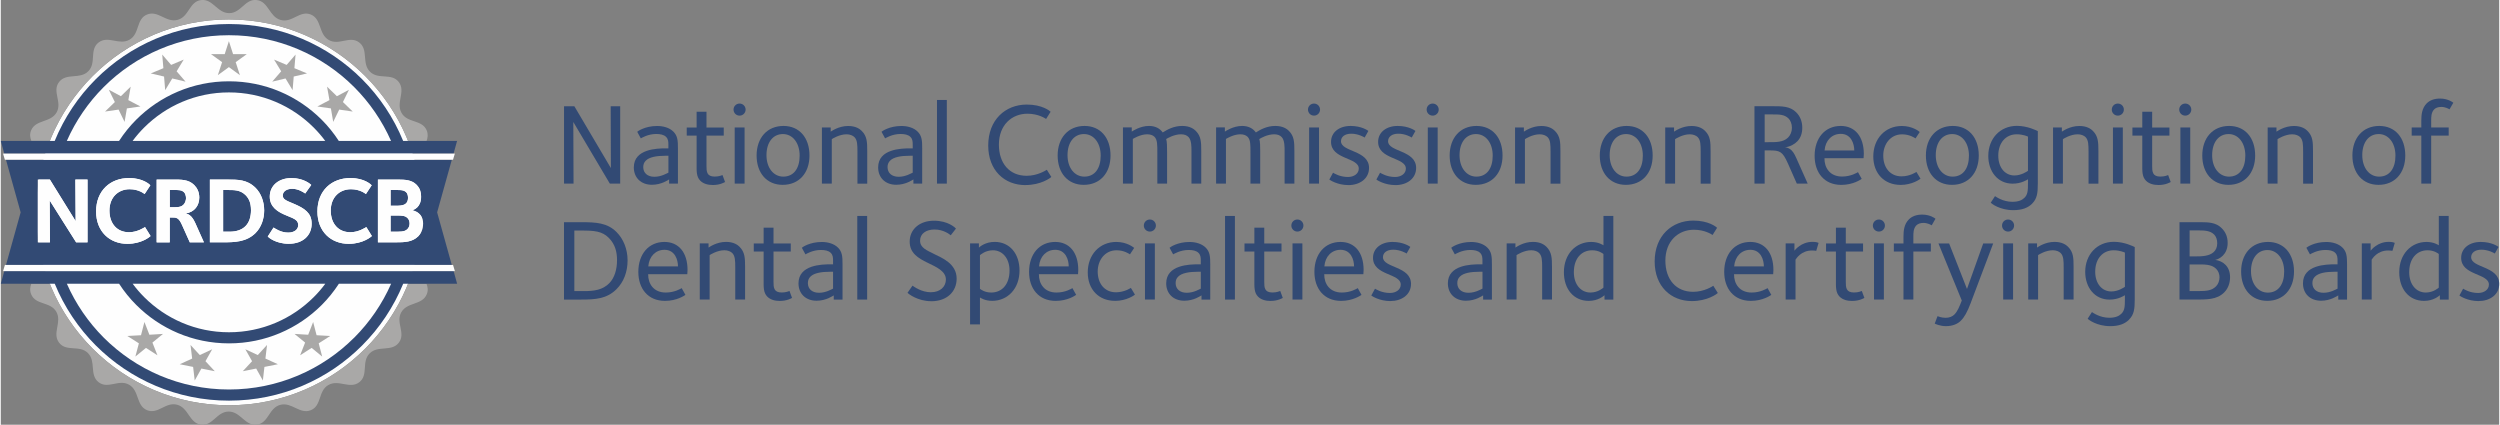 <svg
   xmlns:rdf="http://www.w3.org/1999/02/22-rdf-syntax-ns#"
   xmlns:svg="http://www.w3.org/2000/svg"
   xmlns="http://www.w3.org/2000/svg"
   xml:space="preserve"
   width="2.072in"
   height="0.352in"
   version="1.1"
   style="shape-rendering:geometricPrecision; text-rendering:geometricPrecision; image-rendering:optimizeQuality; fill-rule:evenodd; clip-rule:evenodd"
   viewBox="0 0 625.09 106.26">
 <rect x="0" y="0" width="625.09" height="106.26" fill="#808080" stroke="none"/>
 <defs
   id="defs4">
  <style
   type="text/css"
   id="style2">
   <![CDATA[
    .fil1 {fill:#FEFEFE}
    .fil2 {fill:#A9A8A7}
    .fil4 {fill:#FEFEFE;fill-rule:nonzero}
    .fil3 {fill:#A9A8A7;fill-rule:nonzero}
    .fil0 {fill:#324A74;fill-rule:nonzero}
   ]]>
  </style>
 </defs>
 <g
   id="Layer_x0020_1">
  <g
   id="_2867111294960">
   <polygon
   class="fil0"
   points="152.38,45.94 143.24,30.52 143.3,45.94 140.92,45.94 140.92,26.58 143.5,26.58 152.64,42.05 152.59,26.58 154.97,26.58 154.97,45.94 "
   id="polygon7" />
   <path
   class="fil0"
   d="M167.04 38.97c-0.35,0 -0.73,0 -0.73,0 -2.23,0 -4.03,0.32 -4.93,1.22 -0.43,0.44 -0.64,0.93 -0.64,1.63 0,1.42 1.02,2.41 2.79,2.41 1.74,0 3.19,-0.9 3.51,-1.04l0 -4.21zm0.17 6.97l0 -1.05c-0.17,0.09 -1.89,1.34 -4.3,1.34 -2.73,0 -4.53,-1.77 -4.53,-4.35 0,-4.64 5.83,-4.76 8.01,-4.76l0.64 0 0 -0.9c0,-0.78 -0.03,-1.42 -0.58,-1.97 -0.55,-0.55 -1.45,-0.73 -2.46,-0.73 -2.06,0 -3.66,0.99 -3.86,1.1l-0.9 -1.65c0.15,-0.15 1.97,-1.45 4.99,-1.45 1.54,0 3.08,0.43 4.07,1.42 1.04,1.05 1.13,2.23 1.13,4.18l0 8.82 -2.21 0z"
   id="path9" />
   <path
   class="fil0"
   d="M178.18 46.29c-1.28,0 -2.41,-0.32 -3.16,-1.07 -1.02,-1.02 -0.93,-2.44 -0.93,-4.12l0 -7.17 -2.47 0 0 -2.03 2.47 0 0 -3.95 2.47 0 0 3.95 4.32 0 0 2.03 -4.32 0 0 7.58c0,1.42 0.06,2.67 2.06,2.67 1.13,0 1.83,-0.35 1.95,-0.38l0.64 1.74c-0.17,0.09 -1.28,0.75 -3.02,0.75z"
   id="path11" />
   <path
   class="fil0"
   d="M183.62 45.94l0 -14.05 2.47 0 0 14.05 -2.47 0zm1.22 -17.01c-0.84,0 -1.51,-0.67 -1.51,-1.51 0,-0.84 0.67,-1.51 1.51,-1.51 0.84,0 1.51,0.67 1.51,1.51 0,0.84 -0.67,1.51 -1.51,1.51z"
   id="path13" />
   <path
   class="fil0"
   d="M195.69 33.54c-2.53,0 -4.12,2.12 -4.12,5.28 0,3.22 1.8,5.37 4.21,5.37 2.61,0 4.09,-2.06 4.09,-5.25 0,-3.22 -1.77,-5.4 -4.18,-5.4zm-0.06 12.71c-3.92,0 -6.53,-2.9 -6.53,-7.34 0,-4.41 2.64,-7.4 6.73,-7.4 3.92,0 6.5,2.9 6.5,7.4 0,4.41 -2.64,7.34 -6.71,7.34z"
   id="path15" />
   <path
   class="fil0"
   d="M214.33 45.94l0 -7.98c0,-1.77 -0.03,-2.93 -0.76,-3.66 -0.38,-0.38 -1.1,-0.7 -1.97,-0.7 -1.8,0 -3.57,1.13 -3.69,1.22l0 11.12 -2.47 0 0 -14.05 2.2 0 0 1.05c0.23,-0.14 2,-1.42 4.38,-1.42 1.94,0 2.93,0.78 3.37,1.22 1.34,1.33 1.39,2.79 1.39,5.05l0 8.16 -2.47 0z"
   id="path17" />
   <path
   class="fil0"
   d="M228.16 38.97c-0.35,0 -0.73,0 -0.73,0 -2.23,0 -4.03,0.32 -4.93,1.22 -0.43,0.44 -0.64,0.93 -0.64,1.63 0,1.42 1.02,2.41 2.79,2.41 1.74,0 3.19,-0.9 3.51,-1.04l0 -4.21zm0.17 6.97l0 -1.05c-0.17,0.09 -1.89,1.34 -4.29,1.34 -2.73,0 -4.53,-1.77 -4.53,-4.35 0,-4.64 5.83,-4.76 8.01,-4.76l0.64 0 0 -0.9c0,-0.78 -0.03,-1.42 -0.58,-1.97 -0.55,-0.55 -1.45,-0.73 -2.47,-0.73 -2.06,0 -3.66,0.99 -3.86,1.1l-0.9 -1.65c0.15,-0.15 1.97,-1.45 4.99,-1.45 1.54,0 3.08,0.43 4.06,1.42 1.05,1.05 1.13,2.23 1.13,4.18l0 8.82 -2.21 0z"
   id="path19" />
   <polygon
   class="fil0"
   points="234.23,45.94 236.69,45.94 236.69,25.01 234.23,25.01 "
   id="polygon21" />
   <path
   class="fil0"
   d="M256.34 46.31c-5.2,0 -9.29,-3.66 -9.29,-9.9 0,-6.47 4.32,-10.25 9.66,-10.25 3.83,0 5.72,1.57 5.95,1.8l-1.13 1.8c-0.23,-0.15 -1.94,-1.31 -4.67,-1.31 -3.95,0 -7.14,2.87 -7.14,7.72 0,4.73 2.67,7.81 6.94,7.81 2.79,0 4.85,-1.39 5.05,-1.51l1.13 1.8c-0.2,0.23 -2.58,2.03 -6.5,2.03z"
   id="path23" />
   <path
   class="fil0"
   d="M271.01 33.54c-2.52,0 -4.12,2.12 -4.12,5.28 0,3.22 1.8,5.37 4.21,5.37 2.61,0 4.09,-2.06 4.09,-5.25 0,-3.22 -1.77,-5.4 -4.18,-5.4zm-0.06 12.71c-3.92,0 -6.53,-2.9 -6.53,-7.34 0,-4.41 2.64,-7.4 6.73,-7.4 3.92,0 6.5,2.9 6.5,7.4 0,4.41 -2.64,7.34 -6.7,7.34z"
   id="path25" />
   <path
   class="fil0"
   d="M297.9 45.94l0 -8.21c0,-0.87 0.03,-2.61 -0.7,-3.4 -0.43,-0.49 -1.07,-0.73 -1.92,-0.73 -1.71,0 -3.4,0.99 -3.71,1.19 0.23,0.61 0.23,2.15 0.23,3.28l0 7.87 -2.44 0 0 -7.78c0,-1.89 0.03,-3.16 -0.7,-3.92 -0.38,-0.38 -0.99,-0.64 -1.83,-0.64 -1.71,0 -3.4,1.05 -3.6,1.16l0 11.17 -2.47 0 0 -14.05 2.2 0 0 1.05c0.17,-0.12 2.09,-1.42 4.3,-1.42 1.77,0 2.81,0.75 3.45,1.63 1.16,-0.73 2.76,-1.63 4.88,-1.63 1.94,0 2.93,0.78 3.37,1.22 1.34,1.33 1.39,2.79 1.39,5.05l0 8.16 -2.47 0z"
   id="path27" />
   <path
   class="fil0"
   d="M321.2 45.94l0 -8.21c0,-0.87 0.03,-2.61 -0.7,-3.4 -0.43,-0.49 -1.07,-0.73 -1.92,-0.73 -1.71,0 -3.4,0.99 -3.71,1.19 0.23,0.61 0.23,2.15 0.23,3.28l0 7.87 -2.44 0 0 -7.78c0,-1.89 0.03,-3.16 -0.7,-3.92 -0.38,-0.38 -0.99,-0.64 -1.83,-0.64 -1.71,0 -3.4,1.05 -3.6,1.16l0 11.17 -2.47 0 0 -14.05 2.2 0 0 1.05c0.17,-0.12 2.09,-1.42 4.3,-1.42 1.77,0 2.82,0.75 3.45,1.63 1.16,-0.73 2.76,-1.63 4.88,-1.63 1.94,0 2.93,0.78 3.37,1.22 1.34,1.33 1.39,2.79 1.39,5.05l0 8.16 -2.46 0z"
   id="path29" />
   <path
   class="fil0"
   d="M327.34 45.94l0 -14.05 2.47 0 0 14.05 -2.47 0zm1.22 -17.01c-0.84,0 -1.51,-0.67 -1.51,-1.51 0,-0.84 0.67,-1.51 1.51,-1.51 0.84,0 1.51,0.67 1.51,1.51 0,0.84 -0.67,1.51 -1.51,1.51z"
   id="path31" />
   <path
   class="fil0"
   d="M337.21 46.31c-2.79,0 -4.64,-1.25 -4.82,-1.39l0.93 -1.71c0.29,0.17 1.71,1.07 3.74,1.07 1.51,0 2.7,-0.84 2.7,-2.09 0,-2.87 -6.94,-2.23 -6.94,-6.7 0,-2.38 2.03,-3.98 4.9,-3.98 2.73,0 4.3,1.13 4.44,1.25l-0.93 1.65c-0.17,-0.12 -1.63,-0.96 -3.34,-0.96 -1.71,0 -2.58,0.84 -2.58,1.89 0,2.7 7.02,2.2 7.02,6.67 0,2.73 -2.38,4.3 -5.14,4.3z"
   id="path33" />
   <path
   class="fil0"
   d="M348.98 46.31c-2.79,0 -4.64,-1.25 -4.82,-1.39l0.93 -1.71c0.29,0.17 1.71,1.07 3.75,1.07 1.51,0 2.7,-0.84 2.7,-2.09 0,-2.87 -6.94,-2.23 -6.94,-6.7 0,-2.38 2.03,-3.98 4.9,-3.98 2.73,0 4.3,1.13 4.44,1.25l-0.93 1.65c-0.17,-0.12 -1.63,-0.96 -3.34,-0.96 -1.71,0 -2.58,0.84 -2.58,1.89 0,2.7 7.02,2.2 7.02,6.67 0,2.73 -2.38,4.3 -5.14,4.3z"
   id="path35" />
   <path
   class="fil0"
   d="M357.03 45.94l0 -14.05 2.47 0 0 14.05 -2.47 0zm1.22 -17.01c-0.84,0 -1.51,-0.67 -1.51,-1.51 0,-0.84 0.67,-1.51 1.51,-1.51 0.84,0 1.51,0.67 1.51,1.51 0,0.84 -0.67,1.51 -1.51,1.51z"
   id="path37" />
   <path
   class="fil0"
   d="M369.09 33.54c-2.52,0 -4.12,2.12 -4.12,5.28 0,3.22 1.8,5.37 4.21,5.37 2.61,0 4.09,-2.06 4.09,-5.25 0,-3.22 -1.77,-5.4 -4.18,-5.4zm-0.06 12.71c-3.92,0 -6.53,-2.9 -6.53,-7.34 0,-4.41 2.64,-7.4 6.73,-7.4 3.92,0 6.5,2.9 6.5,7.4 0,4.41 -2.64,7.34 -6.71,7.34z"
   id="path39" />
   <path
   class="fil0"
   d="M387.74 45.94l0 -7.98c0,-1.77 -0.03,-2.93 -0.75,-3.66 -0.38,-0.38 -1.1,-0.7 -1.97,-0.7 -1.8,0 -3.57,1.13 -3.69,1.22l0 11.12 -2.47 0 0 -14.05 2.21 0 0 1.05c0.23,-0.14 2,-1.42 4.38,-1.42 1.95,0 2.93,0.78 3.37,1.22 1.33,1.33 1.39,2.79 1.39,5.05l0 8.16 -2.47 0z"
   id="path41" />
   <path
   class="fil0"
   d="M406.65 33.54c-2.52,0 -4.12,2.12 -4.12,5.28 0,3.22 1.8,5.37 4.21,5.37 2.61,0 4.09,-2.06 4.09,-5.25 0,-3.22 -1.77,-5.4 -4.18,-5.4zm-0.06 12.71c-3.92,0 -6.53,-2.9 -6.53,-7.34 0,-4.41 2.64,-7.4 6.73,-7.4 3.92,0 6.5,2.9 6.5,7.4 0,4.41 -2.64,7.34 -6.71,7.34z"
   id="path43" />
   <path
   class="fil0"
   d="M425.3 45.94l0 -7.98c0,-1.77 -0.03,-2.93 -0.75,-3.66 -0.38,-0.38 -1.1,-0.7 -1.97,-0.7 -1.8,0 -3.57,1.13 -3.68,1.22l0 11.12 -2.47 0 0 -14.05 2.21 0 0 1.05c0.23,-0.14 2,-1.42 4.38,-1.42 1.94,0 2.93,0.78 3.37,1.22 1.34,1.33 1.39,2.79 1.39,5.05l0 8.16 -2.47 0z"
   id="path45" />
   <path
   class="fil0"
   d="M447.29 29.65c-1.04,-1.04 -2.41,-1.02 -3.98,-1.02l-2 0 0 6.94 0.9 0c1.86,0 3.74,0.06 4.96,-1.16 0.61,-0.61 0.96,-1.51 0.96,-2.44 0,-1.04 -0.41,-1.89 -0.84,-2.32zm2.06 16.28l-2.23 -5.05c-1.34,-2.99 -1.97,-3.25 -4.59,-3.25l-1.22 0 0 8.3 -2.55 0 0 -19.36 4.3 0c2.58,0 4.59,-0.03 6.15,1.54 0.96,0.96 1.51,2.24 1.51,3.86 0,1.34 -0.38,2.47 -1.19,3.34 -0.7,0.75 -1.83,1.39 -3.11,1.54 0.64,0.03 1.28,0.41 1.65,0.79 0.58,0.58 0.99,1.51 1.51,2.7l2.5 5.6 -2.73 0z"
   id="path47" />
   <path
   class="fil0"
   d="M460.36 33.49c-2.21,0 -3.86,1.63 -4.06,4.15l7.43 0c0,-1.63 -0.76,-4.15 -3.37,-4.15zm5.69 6.09l-9.78 0c-0.03,2.41 1.36,4.59 4.41,4.59 2.2,0 3.72,-0.96 3.98,-1.1l0.93 1.68c-0.23,0.17 -2.15,1.51 -5.11,1.51 -4.27,0 -6.67,-3.08 -6.67,-7.26 0,-4.47 2.61,-7.49 6.53,-7.49 3.54,0 5.78,2.61 5.78,7.02 0,0.29 -0.06,0.78 -0.06,1.04z"
   id="path49" />
   <path
   class="fil0"
   d="M475.31 46.26c-4.03,0 -6.82,-2.82 -6.82,-7.11 0,-4.47 2.99,-7.63 7.14,-7.63 2.64,0 4.33,1.34 4.47,1.51l-1.05 1.6c-0.26,-0.17 -1.48,-1.02 -3.37,-1.02 -2.87,0 -4.7,2.44 -4.7,5.31 0,3.11 1.8,5.2 4.56,5.2 2.12,0 3.63,-1.05 3.74,-1.1l1.02 1.68c-0.09,0.12 -2.09,1.57 -4.99,1.57z"
   id="path51" />
   <path
   class="fil0"
   d="M488.24 33.54c-2.53,0 -4.12,2.12 -4.12,5.28 0,3.22 1.8,5.37 4.21,5.37 2.61,0 4.09,-2.06 4.09,-5.25 0,-3.22 -1.77,-5.4 -4.18,-5.4zm-0.06 12.71c-3.92,0 -6.53,-2.9 -6.53,-7.34 0,-4.41 2.64,-7.4 6.73,-7.4 3.92,0 6.5,2.9 6.5,7.4 0,4.41 -2.64,7.34 -6.7,7.34z"
   id="path53" />
   <path
   class="fil0"
   d="M507.19 34.18c-0.2,-0.09 -1.28,-0.58 -2.82,-0.58 -2.73,0 -4.61,2.12 -4.61,5.34 0,3.02 1.71,4.96 4.03,4.96 1.77,0 3.22,-1.05 3.4,-1.16l0 -8.56zm1.07 16.75c-1.1,1.1 -2.58,1.65 -4.76,1.65 -3.37,0 -5.45,-1.65 -5.63,-1.86l1.07 -1.65c0.2,0.12 1.95,1.42 4.33,1.42 1.54,0 2.41,-0.41 2.99,-0.96 0.87,-0.81 0.93,-1.83 0.93,-3.66l0 -1.02c-0.23,0.15 -1.69,1.1 -3.83,1.1 -3.77,0 -6.1,-3.08 -6.1,-6.94 0,-4.3 2.93,-7.52 7.17,-7.52 2.64,0 4.9,1.16 5.22,1.31l0 13.18c0,2.29 -0.17,3.71 -1.39,4.93z"
   id="path55" />
   <path
   class="fil0"
   d="M522.34 45.94l0 -7.98c0,-1.77 -0.03,-2.93 -0.75,-3.66 -0.38,-0.38 -1.1,-0.7 -1.97,-0.7 -1.8,0 -3.57,1.13 -3.69,1.22l0 11.12 -2.47 0 0 -14.05 2.21 0 0 1.05c0.23,-0.14 2,-1.42 4.38,-1.42 1.95,0 2.93,0.78 3.37,1.22 1.33,1.33 1.39,2.79 1.39,5.05l0 8.16 -2.47 0z"
   id="path57" />
   <path
   class="fil0"
   d="M528.45 45.94l0 -14.05 2.47 0 0 14.05 -2.47 0zm1.22 -17.01c-0.84,0 -1.51,-0.67 -1.51,-1.51 0,-0.84 0.67,-1.51 1.51,-1.51 0.84,0 1.51,0.67 1.51,1.51 0,0.84 -0.67,1.51 -1.51,1.51z"
   id="path59" />
   <path
   class="fil0"
   d="M539.88 46.29c-1.28,0 -2.41,-0.32 -3.16,-1.07 -1.02,-1.02 -0.93,-2.44 -0.93,-4.12l0 -7.17 -2.47 0 0 -2.03 2.47 0 0 -3.95 2.47 0 0 3.95 4.32 0 0 2.03 -4.32 0 0 7.58c0,1.42 0.06,2.67 2.06,2.67 1.13,0 1.83,-0.35 1.94,-0.38l0.64 1.74c-0.17,0.09 -1.28,0.75 -3.02,0.75z"
   id="path61" />
   <path
   class="fil0"
   d="M545.32 45.94l0 -14.05 2.47 0 0 14.05 -2.47 0zm1.22 -17.01c-0.84,0 -1.51,-0.67 -1.51,-1.51 0,-0.84 0.67,-1.51 1.51,-1.51 0.84,0 1.51,0.67 1.51,1.51 0,0.84 -0.67,1.51 -1.51,1.51z"
   id="path63" />
   <path
   class="fil0"
   d="M557.39 33.54c-2.53,0 -4.12,2.12 -4.12,5.28 0,3.22 1.8,5.37 4.21,5.37 2.61,0 4.09,-2.06 4.09,-5.25 0,-3.22 -1.77,-5.4 -4.18,-5.4zm-0.06 12.71c-3.92,0 -6.53,-2.9 -6.53,-7.34 0,-4.41 2.64,-7.4 6.73,-7.4 3.92,0 6.5,2.9 6.5,7.4 0,4.41 -2.64,7.34 -6.7,7.34z"
   id="path65" />
   <path
   class="fil0"
   d="M576.03 45.94l0 -7.98c0,-1.77 -0.03,-2.93 -0.75,-3.66 -0.38,-0.38 -1.1,-0.7 -1.97,-0.7 -1.8,0 -3.57,1.13 -3.68,1.22l0 11.12 -2.47 0 0 -14.05 2.2 0 0 1.05c0.23,-0.14 2,-1.42 4.38,-1.42 1.94,0 2.93,0.78 3.37,1.22 1.34,1.33 1.39,2.79 1.39,5.05l0 8.16 -2.47 0z"
   id="path67" />
   <path
   class="fil0"
   d="M594.95 33.54c-2.53,0 -4.12,2.12 -4.12,5.28 0,3.22 1.8,5.37 4.21,5.37 2.61,0 4.09,-2.06 4.09,-5.25 0,-3.22 -1.77,-5.4 -4.18,-5.4zm-0.06 12.71c-3.92,0 -6.53,-2.9 -6.53,-7.34 0,-4.41 2.64,-7.4 6.73,-7.4 3.92,0 6.5,2.9 6.5,7.4 0,4.41 -2.64,7.34 -6.7,7.34z"
   id="path69" />
   <path
   class="fil0"
   d="M612.66 27.36c-0.17,-0.12 -1.05,-0.61 -2.06,-0.61 -0.81,0 -1.42,0.23 -1.83,0.67 -0.7,0.75 -0.7,1.92 -0.7,2.73l0 1.74 4.38 0 0 2.03 -4.38 0 0 12.02 -2.47 0 0 -12.02 -2.41 0 0 -2.03 2.41 0 0 -1.71c0,-1.54 0.17,-3.13 1.36,-4.33 0.75,-0.75 1.86,-1.19 3.31,-1.19 1.97,0 3.19,0.9 3.34,1.05l-0.96 1.65z"
   id="path71" />
   <path
   class="fil0"
   d="M152.12 59.51c-1.68,-1.68 -3.6,-1.83 -6.94,-1.83l-1.68 0 0 15.15 2.41 0c2.58,0 4.67,-0.29 6.33,-1.97 1.31,-1.34 1.94,-3.42 1.94,-5.78 0,-1.97 -0.44,-3.95 -2.06,-5.57zm1.94 12.83c-2.44,2.44 -5.31,2.61 -8.91,2.61l-4.24 0 0 -19.36 4.27 0c3.74,0 6.56,0.14 8.88,2.47 1.71,1.71 2.76,4.27 2.76,7.08 0,2.93 -0.99,5.43 -2.76,7.2z"
   id="path73" />
   <path
   class="fil0"
   d="M166.06 62.5c-2.2,0 -3.86,1.63 -4.06,4.15l7.43 0c0,-1.63 -0.75,-4.15 -3.37,-4.15zm5.69 6.1l-9.78 0c-0.03,2.41 1.36,4.59 4.41,4.59 2.21,0 3.71,-0.96 3.98,-1.1l0.93 1.68c-0.23,0.17 -2.15,1.51 -5.11,1.51 -4.27,0 -6.67,-3.08 -6.67,-7.26 0,-4.47 2.61,-7.49 6.53,-7.49 3.54,0 5.78,2.61 5.78,7.02 0,0.29 -0.06,0.78 -0.06,1.04z"
   id="path75" />
   <path
   class="fil0"
   d="M183.76 74.95l0 -7.98c0,-1.77 -0.03,-2.93 -0.75,-3.66 -0.38,-0.38 -1.1,-0.7 -1.97,-0.7 -1.8,0 -3.57,1.13 -3.69,1.22l0 11.12 -2.47 0 0 -14.05 2.2 0 0 1.04c0.23,-0.14 2,-1.42 4.38,-1.42 1.94,0 2.93,0.78 3.37,1.22 1.33,1.33 1.39,2.79 1.39,5.05l0 8.16 -2.47 0z"
   id="path77" />
   <path
   class="fil0"
   d="M194.95 75.3c-1.28,0 -2.41,-0.32 -3.16,-1.07 -1.02,-1.02 -0.93,-2.44 -0.93,-4.12l0 -7.17 -2.47 0 0 -2.03 2.47 0 0 -3.95 2.47 0 0 3.95 4.32 0 0 2.03 -4.32 0 0 7.57c0,1.42 0.06,2.67 2.06,2.67 1.13,0 1.83,-0.35 1.94,-0.38l0.64 1.74c-0.17,0.09 -1.28,0.75 -3.02,0.75z"
   id="path79" />
   <path
   class="fil0"
   d="M208.23 67.99c-0.35,0 -0.73,0 -0.73,0 -2.23,0 -4.03,0.32 -4.93,1.22 -0.43,0.43 -0.64,0.93 -0.64,1.63 0,1.42 1.02,2.41 2.79,2.41 1.74,0 3.19,-0.9 3.51,-1.04l0 -4.21zm0.17 6.96l0 -1.05c-0.17,0.09 -1.89,1.34 -4.29,1.34 -2.73,0 -4.53,-1.77 -4.53,-4.35 0,-4.64 5.83,-4.76 8.01,-4.76l0.64 0 0 -0.9c0,-0.78 -0.03,-1.42 -0.58,-1.97 -0.55,-0.55 -1.45,-0.72 -2.47,-0.72 -2.06,0 -3.66,0.99 -3.86,1.1l-0.9 -1.65c0.14,-0.15 1.97,-1.45 4.99,-1.45 1.54,0 3.08,0.44 4.06,1.42 1.05,1.05 1.13,2.23 1.13,4.18l0 8.82 -2.21 0z"
   id="path81" />
   <polygon
   class="fil0"
   points="214.29,74.95 216.76,74.95 216.76,54.03 214.29,54.03 "
   id="polygon83" />
   <path
   class="fil0"
   d="M232.8 75.36c-3.42,0 -5.72,-1.86 -5.95,-2.09l1.25 -1.8c0.35,0.23 2.24,1.65 4.59,1.65 2.38,0 3.77,-1.42 3.77,-3.19 0,-2.12 -2.47,-3.16 -4.56,-4.18 -2.47,-1.19 -4.5,-2.47 -4.5,-5.31 0,-3.08 2.5,-5.22 6.07,-5.22 3.57,0 5.34,1.77 5.51,1.97l-1.31 1.68c-0.23,-0.2 -1.77,-1.45 -4.04,-1.45 -2.12,0 -3.63,1.04 -3.63,2.79 0,1.83 1.71,2.41 3.63,3.4 1.71,0.87 5.52,2.29 5.52,6.1 0,3.19 -2.35,5.66 -6.36,5.66z"
   id="path85" />
   <path
   class="fil0"
   d="M248.23 62.62c-1.92,0 -3.16,1.16 -3.25,1.22l0 8.42c0.23,0.17 1.19,0.93 2.82,0.93 2.7,0 4.58,-2.06 4.58,-5.49 0,-3.08 -1.77,-5.08 -4.15,-5.08zm-0.2 12.65c-1.8,0 -2.9,-0.75 -3.05,-0.84l0 6.73 -2.47 0 0 -20.26 2.21 0 0 1.04c0.2,-0.17 1.57,-1.42 3.95,-1.42 3.74,0 6.21,2.93 6.21,7.17 0,4.53 -2.96,7.58 -6.85,7.58z"
   id="path87" />
   <path
   class="fil0"
   d="M263.82 62.5c-2.2,0 -3.86,1.63 -4.06,4.15l7.43 0c0,-1.63 -0.75,-4.15 -3.37,-4.15zm5.69 6.1l-9.78 0c-0.03,2.41 1.36,4.59 4.41,4.59 2.21,0 3.71,-0.96 3.98,-1.1l0.93 1.68c-0.23,0.17 -2.15,1.51 -5.11,1.51 -4.27,0 -6.67,-3.08 -6.67,-7.26 0,-4.47 2.61,-7.49 6.53,-7.49 3.54,0 5.78,2.61 5.78,7.02 0,0.29 -0.06,0.78 -0.06,1.04z"
   id="path89" />
   <path
   class="fil0"
   d="M278.77 75.27c-4.03,0 -6.82,-2.82 -6.82,-7.11 0,-4.47 2.99,-7.63 7.14,-7.63 2.64,0 4.32,1.34 4.47,1.51l-1.05 1.6c-0.26,-0.17 -1.48,-1.02 -3.37,-1.02 -2.87,0 -4.7,2.44 -4.7,5.31 0,3.11 1.8,5.2 4.56,5.2 2.12,0 3.63,-1.05 3.74,-1.1l1.02 1.68c-0.09,0.12 -2.09,1.57 -4.99,1.57z"
   id="path91" />
   <path
   class="fil0"
   d="M286.27 74.95l0 -14.05 2.47 0 0 14.05 -2.47 0zm1.22 -17.01c-0.84,0 -1.51,-0.67 -1.51,-1.51 0,-0.84 0.67,-1.51 1.51,-1.51 0.84,0 1.51,0.67 1.51,1.51 0,0.84 -0.67,1.51 -1.51,1.51z"
   id="path93" />
   <path
   class="fil0"
   d="M300.24 67.99c-0.35,0 -0.73,0 -0.73,0 -2.23,0 -4.03,0.32 -4.93,1.22 -0.44,0.43 -0.64,0.93 -0.64,1.63 0,1.42 1.02,2.41 2.79,2.41 1.74,0 3.19,-0.9 3.51,-1.04l0 -4.21zm0.17 6.96l0 -1.05c-0.17,0.09 -1.89,1.34 -4.3,1.34 -2.73,0 -4.53,-1.77 -4.53,-4.35 0,-4.64 5.84,-4.76 8.01,-4.76l0.64 0 0 -0.9c0,-0.78 -0.03,-1.42 -0.58,-1.97 -0.55,-0.55 -1.45,-0.72 -2.47,-0.72 -2.06,0 -3.66,0.99 -3.86,1.1l-0.9 -1.65c0.14,-0.15 1.97,-1.45 4.99,-1.45 1.54,0 3.08,0.44 4.06,1.42 1.04,1.05 1.13,2.23 1.13,4.18l0 8.82 -2.21 0z"
   id="path95" />
   <polygon
   class="fil0"
   points="306.3,74.95 308.77,74.95 308.77,54.03 306.3,54.03 "
   id="polygon97" />
   <path
   class="fil0"
   d="M317.73 75.3c-1.28,0 -2.41,-0.32 -3.16,-1.07 -1.02,-1.02 -0.93,-2.44 -0.93,-4.12l0 -7.17 -2.47 0 0 -2.03 2.47 0 0 -3.95 2.47 0 0 3.95 4.32 0 0 2.03 -4.32 0 0 7.57c0,1.42 0.06,2.67 2.06,2.67 1.13,0 1.83,-0.35 1.94,-0.38l0.64 1.74c-0.17,0.09 -1.28,0.75 -3.02,0.75z"
   id="path99" />
   <path
   class="fil0"
   d="M323.18 74.95l0 -14.05 2.47 0 0 14.05 -2.47 0zm1.22 -17.01c-0.84,0 -1.51,-0.67 -1.51,-1.51 0,-0.84 0.67,-1.51 1.51,-1.51 0.84,0 1.51,0.67 1.51,1.51 0,0.84 -0.67,1.51 -1.51,1.51z"
   id="path101" />
   <path
   class="fil0"
   d="M335.21 62.5c-2.21,0 -3.86,1.63 -4.06,4.15l7.43 0c0,-1.63 -0.76,-4.15 -3.37,-4.15zm5.69 6.1l-9.78 0c-0.03,2.41 1.36,4.59 4.41,4.59 2.21,0 3.72,-0.96 3.98,-1.1l0.93 1.68c-0.23,0.17 -2.15,1.51 -5.11,1.51 -4.27,0 -6.67,-3.08 -6.67,-7.26 0,-4.47 2.61,-7.49 6.53,-7.49 3.54,0 5.78,2.61 5.78,7.02 0,0.29 -0.06,0.78 -0.06,1.04z"
   id="path103" />
   <path
   class="fil0"
   d="M347.71 75.33c-2.79,0 -4.64,-1.25 -4.82,-1.39l0.93 -1.71c0.29,0.17 1.71,1.07 3.74,1.07 1.51,0 2.7,-0.84 2.7,-2.09 0,-2.87 -6.94,-2.23 -6.94,-6.7 0,-2.38 2.03,-3.98 4.9,-3.98 2.73,0 4.3,1.13 4.44,1.25l-0.93 1.65c-0.17,-0.12 -1.63,-0.96 -3.34,-0.96 -1.71,0 -2.58,0.84 -2.58,1.89 0,2.7 7.02,2.2 7.02,6.67 0,2.73 -2.38,4.29 -5.14,4.29z"
   id="path105" />
   <path
   class="fil0"
   d="M370.7 67.99c-0.35,0 -0.72,0 -0.72,0 -2.24,0 -4.04,0.32 -4.93,1.22 -0.43,0.43 -0.64,0.93 -0.64,1.63 0,1.42 1.02,2.41 2.79,2.41 1.74,0 3.19,-0.9 3.51,-1.04l0 -4.21zm0.17 6.96l0 -1.05c-0.17,0.09 -1.88,1.34 -4.29,1.34 -2.73,0 -4.53,-1.77 -4.53,-4.35 0,-4.64 5.84,-4.76 8.01,-4.76l0.64 0 0 -0.9c0,-0.78 -0.03,-1.42 -0.58,-1.97 -0.55,-0.55 -1.45,-0.72 -2.47,-0.72 -2.06,0 -3.66,0.99 -3.86,1.1l-0.9 -1.65c0.14,-0.15 1.97,-1.45 4.99,-1.45 1.54,0 3.08,0.44 4.06,1.42 1.05,1.05 1.13,2.23 1.13,4.18l0 8.82 -2.21 0z"
   id="path107" />
   <path
   class="fil0"
   d="M385.64 74.95l0 -7.98c0,-1.77 -0.03,-2.93 -0.75,-3.66 -0.38,-0.38 -1.1,-0.7 -1.97,-0.7 -1.8,0 -3.57,1.13 -3.69,1.22l0 11.12 -2.47 0 0 -14.05 2.2 0 0 1.04c0.23,-0.14 2,-1.42 4.38,-1.42 1.94,0 2.93,0.78 3.37,1.22 1.33,1.33 1.39,2.79 1.39,5.05l0 8.16 -2.47 0z"
   id="path109" />
   <path
   class="fil0"
   d="M400.98 63.55c-0.23,-0.17 -1.19,-0.93 -2.82,-0.93 -2.7,0 -4.59,2.06 -4.59,5.49 0,3.08 1.77,5.08 4.15,5.08 1.92,0 3.16,-1.16 3.25,-1.22l0 -8.42zm0.26 11.41l0 -1.1c-0.2,0.17 -1.57,1.42 -3.95,1.42 -3.74,0 -6.21,-2.93 -6.21,-7.17 0,-4.53 2.96,-7.58 6.85,-7.58 1.8,0 2.9,0.76 3.05,0.84l0 -7.34 2.47 0 0 20.93 -2.21 0z"
   id="path111" />
   <path
   class="fil0"
   d="M423.08 75.33c-5.19,0 -9.29,-3.66 -9.29,-9.9 0,-6.47 4.33,-10.24 9.67,-10.24 3.83,0 5.72,1.57 5.95,1.8l-1.13 1.8c-0.23,-0.15 -1.95,-1.31 -4.67,-1.31 -3.95,0 -7.14,2.87 -7.14,7.72 0,4.73 2.67,7.81 6.94,7.81 2.79,0 4.85,-1.39 5.05,-1.51l1.13 1.8c-0.2,0.23 -2.58,2.03 -6.5,2.03z"
   id="path113" />
   <path
   class="fil0"
   d="M437.74 62.5c-2.21,0 -3.86,1.63 -4.06,4.15l7.43 0c0,-1.63 -0.75,-4.15 -3.37,-4.15zm5.69 6.1l-9.78 0c-0.03,2.41 1.36,4.59 4.41,4.59 2.21,0 3.71,-0.96 3.98,-1.1l0.93 1.68c-0.23,0.17 -2.15,1.51 -5.11,1.51 -4.27,0 -6.67,-3.08 -6.67,-7.26 0,-4.47 2.61,-7.49 6.53,-7.49 3.54,0 5.78,2.61 5.78,7.02 0,0.29 -0.06,0.78 -0.06,1.04z"
   id="path115" />
   <path
   class="fil0"
   d="M454.22 62.76c-0.17,-0.03 -0.61,-0.09 -1.04,-0.09 -2.76,0 -3.92,2 -4.15,2.29l0 9.98 -2.47 0 0 -14.05 2.2 0 0 1.83c0.14,-0.17 1.68,-2.21 4.53,-2.21 1.05,0 1.42,0.23 1.51,0.26l-0.58 1.97z"
   id="path117" />
   <path
   class="fil0"
   d="M463.23 75.3c-1.28,0 -2.41,-0.32 -3.16,-1.07 -1.02,-1.02 -0.93,-2.44 -0.93,-4.12l0 -7.17 -2.47 0 0 -2.03 2.47 0 0 -3.95 2.47 0 0 3.95 4.32 0 0 2.03 -4.32 0 0 7.57c0,1.42 0.06,2.67 2.06,2.67 1.13,0 1.83,-0.35 1.95,-0.38l0.64 1.74c-0.17,0.09 -1.28,0.75 -3.02,0.75z"
   id="path119" />
   <path
   class="fil0"
   d="M468.67 74.95l0 -14.05 2.47 0 0 14.05 -2.47 0zm1.22 -17.01c-0.84,0 -1.51,-0.67 -1.51,-1.51 0,-0.84 0.67,-1.51 1.51,-1.51 0.84,0 1.51,0.67 1.51,1.51 0,0.84 -0.67,1.51 -1.51,1.51z"
   id="path121" />
   <path
   class="fil0"
   d="M483.1 56.38c-0.17,-0.12 -1.05,-0.61 -2.06,-0.61 -0.81,0 -1.42,0.23 -1.83,0.67 -0.7,0.75 -0.7,1.92 -0.7,2.73l0 1.74 4.38 0 0 2.03 -4.38 0 0 12.01 -2.47 0 0 -12.01 -2.41 0 0 -2.03 2.41 0 0 -1.71c0,-1.54 0.17,-3.13 1.36,-4.32 0.76,-0.75 1.86,-1.19 3.31,-1.19 1.97,0 3.19,0.9 3.34,1.04l-0.96 1.66z"
   id="path123" />
   <path
   class="fil0"
   d="M492.93 75.65c-0.96,2.5 -1.63,3.68 -2.56,4.61 -0.75,0.76 -2.03,1.34 -3.66,1.34 -1.62,0 -2.7,-0.58 -2.85,-0.64l0.7 -1.86c0.2,0.06 0.93,0.41 2.03,0.41 0.9,0 1.65,-0.29 2.18,-0.81 0.81,-0.81 1.28,-2.03 1.86,-3.51l-5.84 -14.28 2.67 0 4.47 11.38 4.06 -11.38 2.5 0 -5.57 14.74z"
   id="path125" />
   <path
   class="fil0"
   d="M500.99 74.95l0 -14.05 2.47 0 0 14.05 -2.47 0zm1.22 -17.01c-0.84,0 -1.51,-0.67 -1.51,-1.51 0,-0.84 0.67,-1.51 1.51,-1.51 0.84,0 1.51,0.67 1.51,1.51 0,0.84 -0.67,1.51 -1.51,1.51z"
   id="path127" />
   <path
   class="fil0"
   d="M516.12 74.95l0 -7.98c0,-1.77 -0.03,-2.93 -0.75,-3.66 -0.38,-0.38 -1.1,-0.7 -1.97,-0.7 -1.8,0 -3.57,1.13 -3.68,1.22l0 11.12 -2.47 0 0 -14.05 2.21 0 0 1.04c0.23,-0.14 2,-1.42 4.38,-1.42 1.94,0 2.93,0.78 3.37,1.22 1.34,1.33 1.39,2.79 1.39,5.05l0 8.16 -2.47 0z"
   id="path129" />
   <path
   class="fil0"
   d="M531.44 63.2c-0.2,-0.09 -1.28,-0.58 -2.82,-0.58 -2.73,0 -4.61,2.12 -4.61,5.34 0,3.02 1.71,4.96 4.03,4.96 1.77,0 3.22,-1.05 3.4,-1.16l0 -8.56zm1.07 16.75c-1.1,1.1 -2.58,1.65 -4.76,1.65 -3.37,0 -5.46,-1.65 -5.63,-1.86l1.07 -1.66c0.21,0.12 1.95,1.42 4.33,1.42 1.54,0 2.41,-0.41 2.99,-0.96 0.87,-0.81 0.93,-1.83 0.93,-3.66l0 -1.02c-0.23,0.14 -1.68,1.1 -3.83,1.1 -3.77,0 -6.1,-3.08 -6.1,-6.94 0,-4.3 2.93,-7.52 7.17,-7.52 2.64,0 4.9,1.16 5.22,1.31l0 13.18c0,2.29 -0.17,3.72 -1.39,4.93z"
   id="path131" />
   <path
   class="fil0"
   d="M554.24 67.23c-1.16,-1.16 -3.05,-1.07 -5.02,-1.07l-1.6 0 0 6.67 2.15 0c2.26,0 3.45,-0.17 4.5,-1.22 0.55,-0.55 0.84,-1.45 0.84,-2.21 0,-0.75 -0.23,-1.54 -0.87,-2.18zm-0.46 -8.53c-1.05,-1.13 -2.87,-1.05 -4.47,-1.05l-1.68 0 0 6.5 1.48 0c1.6,0 3.42,-0.06 4.53,-1.07 0.58,-0.52 0.9,-1.25 0.9,-2.23 0,-0.87 -0.26,-1.63 -0.75,-2.15zm2.52 14.45c-1.86,1.86 -4.29,1.8 -7.78,1.8l-3.42 0 0 -19.36 5.34 0c1.97,0 3.8,0.09 5.2,1.48 1.05,1.04 1.51,2.26 1.51,3.71 0,3.02 -2.21,4.09 -3.11,4.24 1.94,0.29 3.71,1.6 3.71,4.32 0,1.54 -0.52,2.87 -1.45,3.8z"
   id="path133" />
   <path
   class="fil0"
   d="M567.11 62.56c-2.53,0 -4.12,2.12 -4.12,5.28 0,3.22 1.8,5.37 4.21,5.37 2.61,0 4.09,-2.06 4.09,-5.25 0,-3.22 -1.77,-5.4 -4.18,-5.4zm-0.06 12.71c-3.92,0 -6.53,-2.9 -6.53,-7.34 0,-4.41 2.64,-7.4 6.73,-7.4 3.92,0 6.5,2.9 6.5,7.4 0,4.41 -2.64,7.34 -6.7,7.34z"
   id="path135" />
   <path
   class="fil0"
   d="M584.65 67.99c-0.35,0 -0.73,0 -0.73,0 -2.23,0 -4.03,0.32 -4.93,1.22 -0.43,0.43 -0.64,0.93 -0.64,1.63 0,1.42 1.02,2.41 2.79,2.41 1.74,0 3.19,-0.9 3.51,-1.04l0 -4.21zm0.17 6.96l0 -1.05c-0.17,0.09 -1.89,1.34 -4.3,1.34 -2.73,0 -4.53,-1.77 -4.53,-4.35 0,-4.64 5.83,-4.76 8.01,-4.76l0.64 0 0 -0.9c0,-0.78 -0.03,-1.42 -0.58,-1.97 -0.55,-0.55 -1.45,-0.72 -2.46,-0.72 -2.06,0 -3.66,0.99 -3.86,1.1l-0.9 -1.65c0.14,-0.15 1.97,-1.45 4.99,-1.45 1.54,0 3.08,0.44 4.06,1.42 1.04,1.05 1.13,2.23 1.13,4.18l0 8.82 -2.21 0z"
   id="path137" />
   <path
   class="fil0"
   d="M598.38 62.76c-0.17,-0.03 -0.61,-0.09 -1.05,-0.09 -2.76,0 -3.92,2 -4.15,2.29l0 9.98 -2.47 0 0 -14.05 2.21 0 0 1.83c0.14,-0.17 1.68,-2.21 4.53,-2.21 1.05,0 1.42,0.23 1.51,0.26l-0.58 1.97z"
   id="path139" />
   <path
   class="fil0"
   d="M609.98 63.55c-0.23,-0.17 -1.19,-0.93 -2.82,-0.93 -2.7,0 -4.59,2.06 -4.59,5.49 0,3.08 1.77,5.08 4.15,5.08 1.91,0 3.16,-1.16 3.25,-1.22l0 -8.42zm0.26 11.41l0 -1.1c-0.2,0.17 -1.57,1.42 -3.95,1.42 -3.74,0 -6.21,-2.93 -6.21,-7.17 0,-4.53 2.96,-7.58 6.85,-7.58 1.8,0 2.9,0.76 3.05,0.84l0 -7.34 2.47 0 0 20.93 -2.21 0z"
   id="path141" />
   <path
   class="fil0"
   d="M619.95 75.33c-2.79,0 -4.64,-1.25 -4.82,-1.39l0.93 -1.71c0.29,0.17 1.71,1.07 3.75,1.07 1.51,0 2.7,-0.84 2.7,-2.09 0,-2.87 -6.94,-2.23 -6.94,-6.7 0,-2.38 2.03,-3.98 4.91,-3.98 2.73,0 4.29,1.13 4.44,1.25l-0.93 1.65c-0.17,-0.12 -1.63,-0.96 -3.34,-0.96 -1.71,0 -2.58,0.84 -2.58,1.89 0,2.7 7.02,2.2 7.02,6.67 0,2.73 -2.38,4.29 -5.14,4.29z"
   id="path143" />
   <path
   class="fil1"
   d="M57.08 101.39c26.58,0 48.26,-21.68 48.26,-48.26 0,-26.58 -21.68,-48.26 -48.26,-48.26 -26.58,0 -48.26,21.68 -48.26,48.26 0,26.58 21.68,48.26 48.26,48.26z"
   id="path145" />
   <polygon
   class="fil2"
   points="71.24,19.63 67.91,20.43 70.15,17.84 68.37,14.91 71.52,16.24 73.75,13.65 73.46,17.06 76.62,18.37 73.29,19.15 73.01,22.56 71.24,19.63 "
   id="polygon147" />
   <polygon
   class="fil2"
   points="82.59,27.12 79.2,26.64 82.23,25.05 81.63,21.68 84.09,24.07 87.11,22.46 85.6,25.53 88.06,27.91 84.67,27.42 83.17,30.5 82.59,27.12 "
   id="polygon149" />
   <polygon
   class="fil2"
   points="42.9,19.63 41.13,22.56 40.85,19.15 37.52,18.37 40.68,17.06 40.39,13.65 42.62,16.24 45.77,14.91 43.99,17.84 46.23,20.43 42.9,19.63 "
   id="polygon151" />
   <polygon
   class="fil2"
   points="31.55,27.12 30.97,30.5 29.47,27.42 26.08,27.91 28.54,25.53 27.03,22.46 30.05,24.07 32.5,21.68 31.91,25.05 34.94,26.64 31.55,27.12 "
   id="polygon153" />
   <polygon
   class="fil2"
   points="57.07,16.79 54.3,18.81 55.37,15.55 52.6,13.55 56.02,13.55 57.07,10.3 58.12,13.55 61.54,13.55 58.77,15.55 59.83,18.81 57.07,16.79 "
   id="polygon155" />
   <polygon
   class="fil2"
   points="49.79,88.83 52.89,87.39 51.21,90.37 53.54,92.88 50.19,92.21 48.52,95.2 48.12,91.8 44.77,91.13 47.88,89.71 47.47,86.31 49.79,88.83 "
   id="polygon157" />
   <polygon
   class="fil2"
   points="37.18,83.75 40.59,83.54 37.94,85.71 39.19,88.89 36.32,87.04 33.67,89.21 34.55,85.9 31.66,84.06 35.08,83.87 35.94,80.56 37.18,83.75 "
   id="polygon159" />
   <polygon
   class="fil2"
   points="64.3,88.83 66.61,86.31 66.21,89.71 69.32,91.13 65.96,91.8 65.57,95.2 63.9,92.21 60.54,92.88 62.87,90.37 61.19,87.39 64.3,88.83 "
   id="polygon161" />
   <polygon
   class="fil2"
   points="76.91,83.75 78.15,80.56 79.01,83.87 82.42,84.06 79.54,85.9 80.41,89.21 77.77,87.04 74.89,88.89 76.14,85.71 73.49,83.54 76.91,83.75 "
   id="polygon163" />
   <path
   class="fil3"
   d="M57.08 101.39c-20.27,0 -37.68,-12.62 -44.81,-30.39l-4.64 0c-0.3,0.83 -0.42,1.69 -0.03,2.63 1.14,2.76 4.8,1.78 6.29,4.37 1.49,2.59 -1.12,5.37 0.7,7.74 1.82,2.37 5.1,0.48 7.21,2.59 2.11,2.11 0.31,5.48 2.68,7.3 2.37,1.82 5.05,-0.86 7.63,0.63 2.59,1.49 1.72,5.21 4.47,6.36 2.76,1.14 4.65,-2.14 7.54,-1.36 2.88,0.77 3.01,4.59 5.97,4.98 2.96,0.39 3.94,-3.27 6.93,-3.27 2.99,0 4.09,3.66 7.05,3.27 2.96,-0.39 2.96,-4.18 5.85,-4.95 2.88,-0.77 4.9,2.47 7.66,1.33 2.76,-1.14 1.78,-4.8 4.37,-6.29 2.59,-1.49 5.37,1.12 7.74,-0.7 2.37,-1.82 0.48,-5.1 2.59,-7.21 2.11,-2.11 5.48,-0.31 7.3,-2.68 1.82,-2.37 -0.86,-5.05 0.63,-7.63 1.49,-2.59 5.21,-1.72 6.36,-4.48 0.4,-0.96 0.26,-1.81 -0.06,-2.63l-4.62 0c-7.13,17.78 -24.54,30.39 -44.81,30.39z"
   id="path165" />
   <path
   class="fil3"
   d="M57.08 4.87c20.27,0 37.68,12.62 44.81,30.39l4.64 0c0.3,-0.83 0.42,-1.69 0.03,-2.63 -1.14,-2.76 -4.8,-1.78 -6.29,-4.37 -1.49,-2.59 1.12,-5.37 -0.7,-7.74 -1.82,-2.37 -5.1,-0.48 -7.21,-2.59 -2.11,-2.11 -0.31,-5.48 -2.68,-7.3 -2.37,-1.82 -5.05,0.86 -7.63,-0.63 -2.59,-1.49 -1.72,-5.21 -4.47,-6.36 -2.76,-1.14 -4.65,2.14 -7.54,1.36 -2.88,-0.77 -3.01,-4.59 -5.97,-4.98 -2.96,-0.39 -3.94,3.27 -6.93,3.27 -2.99,0 -4.09,-3.66 -7.05,-3.27 -2.96,0.39 -2.96,4.18 -5.85,4.95 -2.89,0.77 -4.9,-2.47 -7.66,-1.33 -2.76,1.14 -1.78,4.8 -4.37,6.29 -2.59,1.49 -5.37,-1.12 -7.74,0.7 -2.37,1.82 -0.48,5.1 -2.59,7.21 -2.11,2.11 -5.48,0.31 -7.3,2.68 -1.82,2.37 0.86,5.05 -0.63,7.63 -1.49,2.59 -5.21,1.72 -6.36,4.47 -0.4,0.96 -0.26,1.81 0.06,2.63l4.62 0c7.13,-17.78 24.54,-30.39 44.81,-30.39z"
   id="path167" />
   <path
   class="fil0"
   d="M25.74 21.79c8.02,-8.02 19.1,-12.98 31.34,-12.98 12.24,0 23.32,4.96 31.34,12.98 3.85,3.85 6.99,8.42 9.22,13.47l-13.07 0c-1.25,-1.92 -2.69,-3.71 -4.3,-5.32 -5.93,-5.93 -14.13,-9.6 -23.19,-9.6 -9.05,0 -17.25,3.67 -23.19,9.6 -1.61,1.61 -3.05,3.4 -4.3,5.32l-13.07 0c2.23,-5.05 5.37,-9.62 9.22,-13.47zm31.34 13.47l-24.1 0c0.88,-1.19 1.84,-2.31 2.89,-3.35 5.43,-5.43 12.93,-8.79 21.21,-8.79 8.28,0 15.78,3.36 21.21,8.79 1.04,1.04 2.01,2.16 2.89,3.35l-24.1 0zm0 3.17l56.2 0 0.88 -3.17 -13.49 0c-2.39,-5.82 -5.9,-11.07 -10.28,-15.45 -8.53,-8.53 -20.31,-13.8 -33.31,-13.8 -13.01,0 -24.79,5.27 -33.31,13.8 -4.38,4.38 -7.89,9.62 -10.28,15.45l-13.49 0 0.88 3.17 56.2 0z"
   id="path169" />
   <path
   class="fil0"
   d="M88.43 84.47c-8.02,8.02 -19.1,12.98 -31.34,12.98 -12.24,0 -23.32,-4.96 -31.34,-12.98 -3.85,-3.85 -6.99,-8.42 -9.22,-13.48l13.07 0c1.25,1.92 2.69,3.71 4.31,5.32 5.93,5.93 14.13,9.6 23.19,9.6 9.05,0 17.25,-3.67 23.19,-9.6 1.61,-1.61 3.05,-3.4 4.3,-5.32l13.07 0c-2.23,5.06 -5.37,9.62 -9.22,13.48zm-31.34 -13.48l24.1 0c-0.88,1.19 -1.84,2.31 -2.89,3.35 -5.43,5.43 -12.93,8.79 -21.21,8.79 -8.28,0 -15.78,-3.36 -21.21,-8.79 -1.04,-1.04 -2.01,-2.16 -2.89,-3.35l24.1 0zm56.2 -3.17l-112.4 0 -0.88 3.17 13.49 0c2.39,5.82 5.9,11.07 10.28,15.45 8.53,8.52 20.31,13.8 33.31,13.8 13.01,0 24.79,-5.27 33.31,-13.8 4.38,-4.38 7.89,-9.63 10.28,-15.45l13.49 0 -0.88 -3.17z"
   id="path171" />
   <path
   class="fil0"
   d="M62.59 52.55c0,-1.67 -0.45,-2.82 -1.34,-3.72 -1.34,-1.34 -2.87,-1.29 -4.68,-1.29l-0.94 0 0 10.43 1.58 0c3.53,0 5.39,-1.91 5.39,-5.42z"
   id="path173" />
   <path
   class="fil0"
   d="M101.88 49.47c0,-1.95 -1.58,-1.93 -2.61,-1.93l-1.74 0 0 3.93 0.45 0c1.79,0 3.91,0.24 3.91,-2z"
   id="path175" />
   <path
   class="fil0"
   d="M45.73 51.19c0.38,-0.38 0.61,-1.06 0.61,-1.6 0,-0.64 -0.21,-1.2 -0.49,-1.48 -0.59,-0.59 -1.39,-0.57 -2.61,-0.57l-0.96 0 0 4.31 1.32 0c1.11,0 1.65,-0.17 2.14,-0.66z"
   id="path177" />
   <path
   class="fil0"
   d="M101.76 57.28c0.33,-0.33 0.52,-0.82 0.52,-1.36 0,-0.47 -0.14,-0.99 -0.49,-1.34 -0.59,-0.59 -1.25,-0.66 -2.73,-0.66l-1.53 0 0 4.05 1.79 0c1.58,0 2.02,-0.26 2.45,-0.68z"
   id="path179" />
   <path
   class="fil0"
   d="M9.27 59.55l0 -14.62 3.01 0 6.45 10.4 -0.07 -10.4 3.04 0 0 15.7 -2.85 0 -6.62 -10.48 0.07 10.48 -3.04 0 0 -1.08zm22.84 -15c3.53,0 5.16,1.65 5.32,1.81l-1.44 2.19c-0.19,-0.12 -1.46,-1.2 -3.74,-1.2 -2.85,0 -5.06,2 -5.06,5.34 0,3.27 1.91,5.42 4.9,5.42 2.07,0 3.74,-1.15 4,-1.29l1.39 2.24c-0.19,0.19 -2.24,1.95 -5.79,1.95 -4.43,0 -7.84,-3.06 -7.84,-8.1 0,-5.23 3.58,-8.36 8.26,-8.36zm6.88 0.38l4.03 0c2.09,0 3.93,-0.07 5.37,1.36 0.73,0.73 1.27,1.76 1.27,3.13 0,1.93 -1.11,3.65 -3.46,4 1.67,0.17 2.35,2.17 2.9,3.37l1.72 3.84 -3.53 0 -1.91 -4.26c-0.89,-2.03 -1.46,-1.95 -2.73,-1.95l-0.38 0 0 6.22 -3.27 0 0 -15.7zm13.33 0l4.33 0c2.68,0 4.99,-0.02 7.11,2.09 1.36,1.36 2.14,3.44 2.14,5.63 0,2.12 -0.73,4.21 -2.14,5.63 -2.28,2.28 -5.23,2.35 -8.22,2.35l-3.23 0 0 -15.7zm21.66 10.26c-0.99,-0.99 -3.79,-1.36 -5.44,-3.01 -0.64,-0.64 -1.25,-1.55 -1.25,-2.97 0,-2.82 2.28,-4.66 5.44,-4.66 3.11,0 4.8,1.58 4.94,1.72l-1.51 2.14c-0.21,-0.16 -1.65,-1.18 -3.23,-1.18 -1.39,0 -2.38,0.66 -2.38,1.65 0,0.47 0.14,0.68 0.4,0.94 0.75,0.75 3.98,1.46 5.6,3.08 0.75,0.75 1.22,1.62 1.22,3.08 0,2.97 -2.26,5.01 -5.7,5.01 -3.34,0 -5.13,-1.63 -5.3,-1.81l1.46 -2.26c0.33,0.21 1.79,1.27 3.65,1.27 1.53,0 2.52,-0.75 2.52,-1.91 0,-0.47 -0.21,-0.87 -0.45,-1.11zm13.49 -10.64c3.53,0 5.16,1.65 5.32,1.81l-1.44 2.19c-0.19,-0.12 -1.46,-1.2 -3.74,-1.2 -2.85,0 -5.06,2 -5.06,5.34 0,3.27 1.91,5.42 4.9,5.42 2.07,0 3.74,-1.15 4,-1.29l1.39 2.24c-0.19,0.19 -2.24,1.95 -5.79,1.95 -4.43,0 -7.84,-3.06 -7.84,-8.1 0,-5.23 3.58,-8.36 8.26,-8.36zm6.88 0.38l5.11 0c1.81,0 3.37,0.12 4.52,1.27 0.66,0.66 0.98,1.36 1.1,2.11 0.05,0.29 0.07,0.59 0.07,0.9 0,0.01 -0,0.02 -0,0.02 -0.01,2.71 -1.88,3.25 -2.19,3.37 0.3,0.09 1.67,0.39 2.33,1.7 0.22,0.43 0.36,0.95 0.36,1.62 0,0.96 -0.25,1.74 -0.6,2.37 -0.18,0.31 -0.37,0.59 -0.6,0.81 -1.48,1.48 -3.46,1.53 -5.67,1.53l-4.43 0 0 -15.7zm-37.28 21.36l55.77 0 -3.67 -13.16 3.67 -13.15 -111.54 0 3.67 13.15 -3.67 13.16 55.77 0z"
   id="path181" />
   <path
   class="fil1"
   d="M113.61 38.43l-113.05 0 0.46 1.54 112.12 0 0.46 -1.54zm-113.05 29.4l113.05 0 -0.46 -1.54 -112.12 0 -0.46 1.54 0 0z"
   id="path183" />
   <polygon
   class="fil4"
   points="18.85,60.63 12.23,50.15 12.3,60.63 9.27,60.63 9.27,44.92 12.28,44.92 18.73,55.33 18.66,44.92 21.7,44.92 21.7,60.63 "
   id="polygon185" />
   <path
   class="fil4"
   d="M31.68 61c-4.43,0 -7.84,-3.06 -7.84,-8.1 0,-5.23 3.58,-8.36 8.26,-8.36 3.53,0 5.16,1.65 5.32,1.81l-1.44 2.19c-0.19,-0.12 -1.46,-1.2 -3.74,-1.2 -2.85,0 -5.06,2 -5.06,5.34 0,3.27 1.91,5.42 4.9,5.42 2.07,0 3.74,-1.15 4,-1.29l1.39 2.24c-0.19,0.19 -2.24,1.95 -5.79,1.95z"
   id="path187" />
   <path
   class="fil4"
   d="M45.84 48.1c-0.59,-0.59 -1.39,-0.57 -2.61,-0.57l-0.96 0 0 4.31 1.32 0c1.11,0 1.65,-0.17 2.14,-0.66 0.38,-0.38 0.61,-1.06 0.61,-1.6 0,-0.64 -0.21,-1.2 -0.49,-1.48zm1.44 12.52l-1.91 -4.26c-0.89,-2.03 -1.46,-1.95 -2.73,-1.95l-0.38 0 0 6.22 -3.27 0 0 -15.7 4.03 0c2.09,0 3.93,-0.07 5.37,1.36 0.73,0.73 1.27,1.76 1.27,3.13 0,1.93 -1.11,3.65 -3.46,4 1.67,0.17 2.35,2.17 2.9,3.37l1.72 3.84 -3.53 0z"
   id="path189" />
   <path
   class="fil4"
   d="M61.25 48.83c-1.34,-1.34 -2.87,-1.29 -4.68,-1.29l-0.94 0 0 10.43 1.58 0c3.53,0 5.39,-1.91 5.39,-5.42 0,-1.67 -0.45,-2.82 -1.34,-3.72zm2.52 9.44c-2.28,2.28 -5.23,2.35 -8.22,2.35l-3.23 0 0 -15.7 4.33 0c2.68,0 4.99,-0.02 7.11,2.09 1.36,1.36 2.14,3.44 2.14,5.63 0,2.12 -0.73,4.21 -2.14,5.63z"
   id="path191" />
   <path
   class="fil4"
   d="M72.11 61c-3.34,0 -5.13,-1.63 -5.3,-1.81l1.46 -2.26c0.33,0.21 1.79,1.27 3.65,1.27 1.53,0 2.52,-0.75 2.52,-1.91 0,-0.47 -0.21,-0.87 -0.45,-1.1 -0.99,-0.99 -3.79,-1.37 -5.44,-3.01 -0.64,-0.64 -1.25,-1.55 -1.25,-2.97 0,-2.82 2.28,-4.66 5.44,-4.66 3.11,0 4.8,1.58 4.94,1.72l-1.51 2.14c-0.21,-0.16 -1.65,-1.18 -3.23,-1.18 -1.39,0 -2.38,0.66 -2.38,1.65 0,0.47 0.14,0.68 0.4,0.94 0.75,0.75 3.98,1.46 5.6,3.08 0.75,0.75 1.22,1.62 1.22,3.08 0,2.97 -2.26,5.01 -5.7,5.01z"
   id="path193" />
   <path
   class="fil4"
   d="M87.06 61c-4.43,0 -7.84,-3.06 -7.84,-8.1 0,-5.23 3.58,-8.36 8.26,-8.36 3.53,0 5.16,1.65 5.32,1.81l-1.44 2.19c-0.19,-0.12 -1.46,-1.2 -3.74,-1.2 -2.85,0 -5.06,2 -5.06,5.34 0,3.27 1.91,5.42 4.9,5.42 2.07,0 3.74,-1.15 4,-1.29l1.39 2.24c-0.19,0.19 -2.24,1.95 -5.79,1.95z"
   id="path195" />
   <path
   class="fil4"
   d="M101.78 54.58c-0.59,-0.59 -1.25,-0.66 -2.73,-0.66l-1.53 0 0 4.05 1.79 0c1.58,0 2.02,-0.26 2.45,-0.68 0.33,-0.33 0.52,-0.82 0.52,-1.36 0,-0.47 -0.14,-0.99 -0.49,-1.34zm-2.52 -7.04l-1.74 0 0 3.93 0.45 0c1.79,0 3.91,0.24 3.91,-2 0,-1.95 -1.58,-1.93 -2.61,-1.93zm5.2 11.56c-1.48,1.48 -3.46,1.53 -5.67,1.53l-4.43 0 0 -15.7 5.11 0c1.81,0 3.37,0.12 4.52,1.27 0.92,0.92 1.18,1.91 1.18,3.01 0,2.73 -1.88,3.27 -2.19,3.39 0.4,0.12 2.68,0.61 2.68,3.32 0,1.44 -0.52,2.49 -1.2,3.18z"
   id="path197" />
  </g>
 </g>
</svg>
